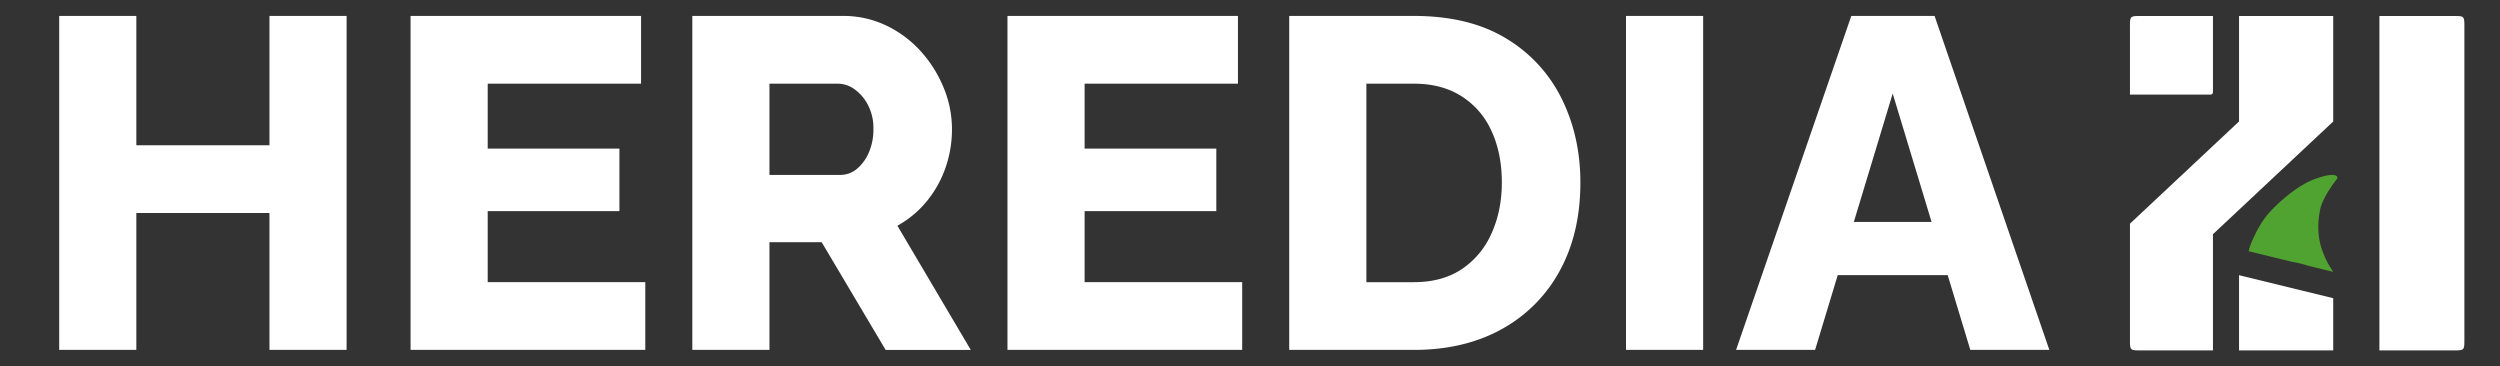 <svg id="Logotipo" xmlns="http://www.w3.org/2000/svg" width="2048" height="300" viewBox="0 0 2048 300">
  <rect x="0" y="0" width="2048" height="300" fill="#333333" stroke="none"/>
  <defs>
    <style>
      .cls-1 {
        fill: #fff;
      }

      .cls-1, .cls-2 {
        fill-rule: evenodd;
      }

      .cls-2 {
        fill: #51a331;
      }
    </style>
  </defs>
  <g id="blanco">
    <path id="imagotipo" class="cls-1" d="M2009.54,287.045h-60.33V13.1h60.33c9.33,0,9.28-.051,9.28,9.278V277.767C2018.82,287.1,2018.87,287.045,2009.54,287.045Zm-196.68-95.2a2.667,2.667,0,0,1-.01.283v94.914h-58.71c-9.33,0-9.28.051-9.28-9.278V183.225l89.36-83.734c0-.252.02-0.5,0.04-0.742a2.153,2.153,0,0,1-.04-0.362V13.1h77.15V98.388a0.953,0.953,0,0,1-.02.168,7.153,7.153,0,0,1,.07.935Zm-1.99-114.356h-66.01V22.38c0-9.329-.05-9.278,9.28-9.278h58.71V75.509A1.977,1.977,0,0,1,1810.87,77.492Zm100.5,166.8v42.756h-77.15V225.436Z"/>
    <path id="aleta" class="cls-2" d="M1900.84,170.879c-2.22,10.1-2.22,20.573.01,29.178a70.071,70.071,0,0,0,9.16,20.589c0.51,0.761.94,1.445,1.3,2.057l-20.49-5.008c-1.15-.389-2.19-0.723-3.08-0.978a88.84,88.84,0,0,0-9.26-2.038l-36.38-8.89a39.994,39.994,0,0,1,2.42-7.407c3.79-8.819,8.44-17.871,15.6-25.437,12.25-12.949,24.45-21.027,31.55-24.33,6.49-3.019,13.79-4.931,17.03-5.238,5.23-.5,7.47,1.316,5.23,3.929S1902.66,162.577,1900.84,170.879Z"/>
    <path id="Heredia" class="cls-1" d="M220.738,13.053V119.019H111.69V13.053H48.5V286.638H111.69V174.507H220.738V286.638h63.195V13.053H220.738ZM399.53,231.15V172.965H507.422V121.716H399.53V68.541H525.148V13.053H336.335V286.638H528.616V231.15H399.53Zm230.813,55.488V198.4h42.771l52.4,88.241h69.745L735.153,184.911a82.9,82.9,0,0,0,23.89-19.845,89.747,89.747,0,0,0,15.414-27.358,95.636,95.636,0,0,0,5.394-32.176,88.353,88.353,0,0,0-6.743-33.523,101.892,101.892,0,0,0-18.689-29.863A90.647,90.647,0,0,0,726.1,20.952a81.024,81.024,0,0,0-35.643-7.9H567.148V286.638h63.195Zm0-218.1h55.873a23.671,23.671,0,0,1,13.872,4.624A36.533,36.533,0,0,1,711.07,86.073a40.735,40.735,0,0,1,4.431,19.459,47.113,47.113,0,0,1-3.853,19.652,35.626,35.626,0,0,1-9.826,13.294,21.175,21.175,0,0,1-13.68,4.817h-57.8V68.541ZM888.514,231.15V172.965H996.406V121.716H888.514V68.541H1014.13V13.053H825.32V286.638H1017.6V231.15H888.514Zm269.736,55.488q41.22,0,71.86-16.955A119.18,119.18,0,0,0,1277.7,221.9q16.95-30.823,16.95-72.442,0-37.759-15.41-68.782a118.224,118.224,0,0,0-45.66-49.322q-30.255-18.3-75.33-18.3H1056.13V286.638h102.12Zm63.57-95.369a67.834,67.834,0,0,1-24.46,29.285q-16,10.6-39.11,10.6h-38.92V68.541h38.92q22.725,0,38.91,10.211a65.287,65.287,0,0,1,24.66,28.514q8.475,18.307,8.48,42.194Q1230.3,172.58,1221.82,191.269Zm173.4,95.369V13.053h-63.2V286.638h63.2Zm26.97,0h64.73l18.55-61.268h90.07l18.54,61.268h64.74L1584.8,13.053h-68.21Zm96.46-104.81,31.85-105.2,31.85,105.2h-63.7Z"/>
  </g>
</svg>
